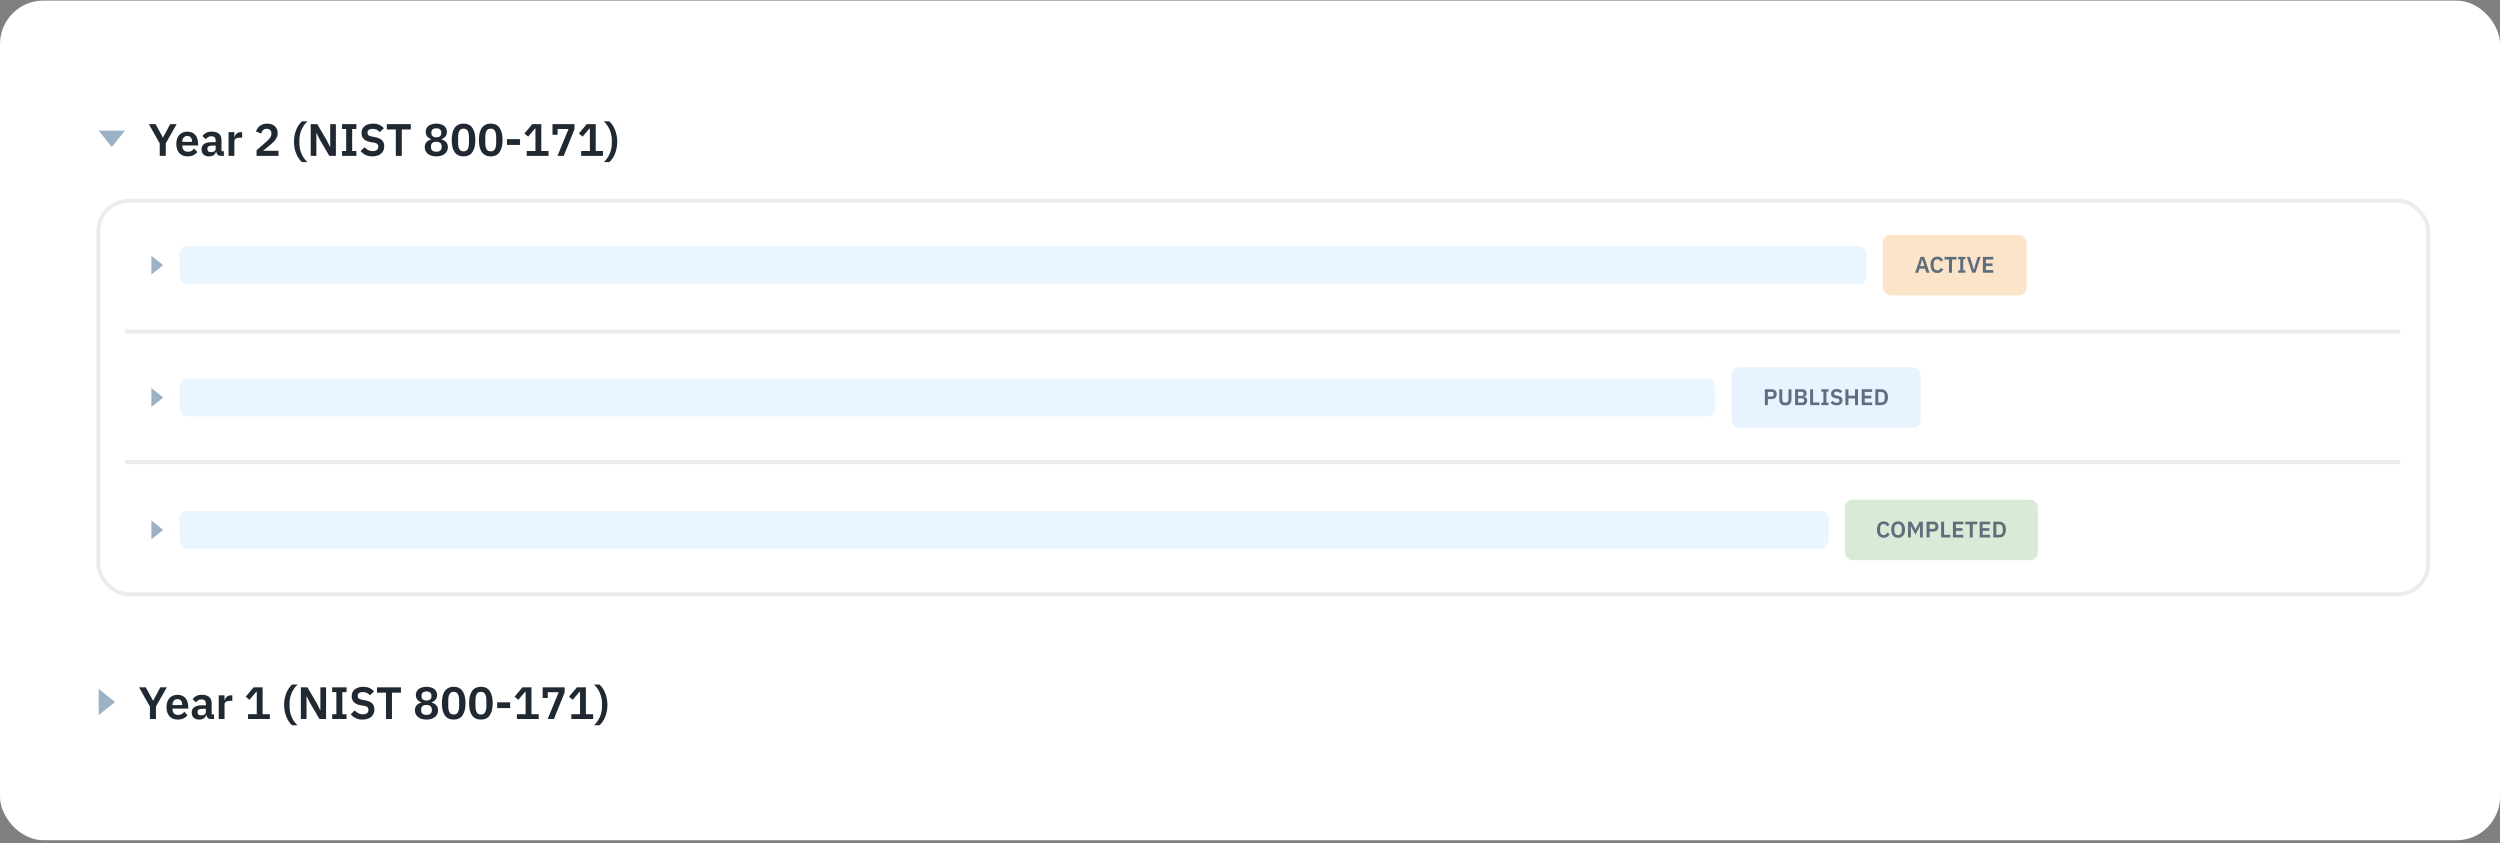 <svg width="661" height="223" viewBox="0 0 661 223" fill="none" xmlns="http://www.w3.org/2000/svg">
<rect x="0" y="0" width="661" height="223" fill="#808080" stroke="none"/>
<rect y="0.157" width="661" height="222" rx="11.49" fill="white"/>
<rect x="26" y="53.11" width="616" height="104" rx="8" stroke="#EAEDF0" stroke-width="1.057"/>
<path d="M40.025 107.611L43.152 105.11L40.025 102.609L40.025 107.611Z" fill="#9BB1C6"/>
<rect x="47.482" y="100.11" width="406" height="10" rx="2" fill="#EBF5FF"/>
<rect x="457.813" y="97.11" width="50" height="16" rx="2" fill="#E7F3FE"/>
<path d="M466.632 107.11V102.922H468.516C468.708 102.922 468.88 102.954 469.032 103.018C469.188 103.078 469.32 103.166 469.428 103.282C469.536 103.394 469.618 103.53 469.674 103.69C469.73 103.85 469.758 104.026 469.758 104.218C469.758 104.414 469.73 104.592 469.674 104.752C469.618 104.908 469.536 105.044 469.428 105.16C469.32 105.272 469.188 105.36 469.032 105.424C468.88 105.484 468.708 105.514 468.516 105.514H467.424V107.11H466.632ZM467.424 104.83H468.444C468.596 104.83 468.716 104.79 468.804 104.71C468.892 104.626 468.936 104.508 468.936 104.356V104.08C468.936 103.928 468.892 103.812 468.804 103.732C468.716 103.652 468.596 103.612 468.444 103.612H467.424V104.83ZM471.226 102.922V105.496C471.226 105.824 471.288 106.07 471.412 106.234C471.54 106.398 471.754 106.48 472.054 106.48C472.354 106.48 472.566 106.398 472.69 106.234C472.818 106.07 472.882 105.824 472.882 105.496V102.922H473.662V105.394C473.662 105.702 473.632 105.968 473.572 106.192C473.516 106.416 473.424 106.602 473.296 106.75C473.168 106.898 473 107.008 472.792 107.08C472.588 107.148 472.34 107.182 472.048 107.182C471.752 107.182 471.502 107.148 471.298 107.08C471.098 107.008 470.934 106.898 470.806 106.75C470.678 106.602 470.586 106.416 470.53 106.192C470.474 105.968 470.446 105.702 470.446 105.394V102.922H471.226ZM474.618 102.922H476.556C476.728 102.922 476.882 102.948 477.018 103C477.158 103.052 477.276 103.124 477.372 103.216C477.468 103.308 477.54 103.422 477.588 103.558C477.64 103.69 477.666 103.836 477.666 103.996C477.666 104.156 477.644 104.292 477.6 104.404C477.56 104.512 477.504 104.602 477.432 104.674C477.364 104.746 477.284 104.8 477.192 104.836C477.104 104.872 477.012 104.892 476.916 104.896V104.932C477.008 104.932 477.106 104.95 477.21 104.986C477.318 105.022 477.416 105.08 477.504 105.16C477.596 105.236 477.672 105.336 477.732 105.46C477.792 105.58 477.822 105.73 477.822 105.91C477.822 106.078 477.794 106.236 477.738 106.384C477.686 106.528 477.612 106.654 477.516 106.762C477.42 106.87 477.306 106.956 477.174 107.02C477.042 107.08 476.898 107.11 476.742 107.11H474.618V102.922ZM475.41 106.438H476.514C476.666 106.438 476.784 106.4 476.868 106.324C476.952 106.244 476.994 106.13 476.994 105.982V105.778C476.994 105.63 476.952 105.516 476.868 105.436C476.784 105.356 476.666 105.316 476.514 105.316H475.41V106.438ZM475.41 104.668H476.388C476.532 104.668 476.644 104.63 476.724 104.554C476.804 104.474 476.844 104.364 476.844 104.224V104.038C476.844 103.898 476.804 103.79 476.724 103.714C476.644 103.634 476.532 103.594 476.388 103.594H475.41V104.668ZM478.597 107.11V102.922H479.389V106.408H481.039V107.11H478.597ZM481.552 107.11V106.474H482.104V103.558H481.552V102.922H483.454V103.558H482.896V106.474H483.454V107.11H481.552ZM485.565 107.182C485.205 107.182 484.899 107.118 484.647 106.99C484.399 106.862 484.185 106.694 484.005 106.486L484.539 105.97C484.683 106.138 484.843 106.266 485.019 106.354C485.199 106.442 485.397 106.486 485.613 106.486C485.857 106.486 486.041 106.434 486.165 106.33C486.289 106.222 486.351 106.078 486.351 105.898C486.351 105.758 486.311 105.644 486.231 105.556C486.151 105.468 486.001 105.404 485.781 105.364L485.385 105.304C484.549 105.172 484.131 104.766 484.131 104.086C484.131 103.898 484.165 103.728 484.233 103.576C484.305 103.424 484.407 103.294 484.539 103.186C484.671 103.078 484.829 102.996 485.013 102.94C485.201 102.88 485.413 102.85 485.649 102.85C485.965 102.85 486.241 102.902 486.477 103.006C486.713 103.11 486.915 103.264 487.083 103.468L486.543 103.978C486.439 103.85 486.313 103.746 486.165 103.666C486.017 103.586 485.831 103.546 485.607 103.546C485.379 103.546 485.207 103.59 485.091 103.678C484.979 103.762 484.923 103.882 484.923 104.038C484.923 104.198 484.969 104.316 485.061 104.392C485.153 104.468 485.301 104.524 485.505 104.56L485.895 104.632C486.319 104.708 486.631 104.844 486.831 105.04C487.035 105.232 487.137 105.502 487.137 105.85C487.137 106.05 487.101 106.232 487.029 106.396C486.961 106.556 486.859 106.696 486.723 106.816C486.591 106.932 486.427 107.022 486.231 107.086C486.039 107.15 485.817 107.182 485.565 107.182ZM490.469 105.34H488.723V107.11H487.931V102.922H488.723V104.638H490.469V102.922H491.261V107.11H490.469V105.34ZM492.243 107.11V102.922H495.003V103.624H493.035V104.638H494.775V105.34H493.035V106.408H495.003V107.11H492.243ZM495.841 102.922H497.365C497.637 102.922 497.883 102.966 498.103 103.054C498.327 103.142 498.517 103.274 498.673 103.45C498.833 103.622 498.955 103.84 499.039 104.104C499.127 104.364 499.171 104.668 499.171 105.016C499.171 105.364 499.127 105.67 499.039 105.934C498.955 106.194 498.833 106.412 498.673 106.588C498.517 106.76 498.327 106.89 498.103 106.978C497.883 107.066 497.637 107.11 497.365 107.11H495.841V102.922ZM497.365 106.408C497.661 106.408 497.895 106.322 498.067 106.15C498.243 105.974 498.331 105.706 498.331 105.346V104.686C498.331 104.326 498.243 104.06 498.067 103.888C497.895 103.712 497.661 103.624 497.365 103.624H496.633V106.408H497.365Z" fill="#5F6E7C"/>
<path d="M40.025 72.611L43.152 70.11L40.025 67.609L40.025 72.611Z" fill="#9BB1C6"/>
<rect x="47.482" y="65.11" width="446" height="10" rx="2" fill="#EBF5FF"/>
<rect x="497.813" y="62.11" width="38" height="16" rx="2" fill="#FCE4CA"/>
<path d="M509.329 72.11L508.993 71.042H507.505L507.175 72.11H506.371L507.775 67.922H508.759L510.151 72.11H509.329ZM508.261 68.642H508.231L507.697 70.364H508.801L508.261 68.642ZM512.236 72.182C511.96 72.182 511.71 72.138 511.486 72.05C511.266 71.958 511.076 71.822 510.916 71.642C510.76 71.462 510.64 71.24 510.556 70.976C510.472 70.708 510.43 70.398 510.43 70.046C510.43 69.694 510.472 69.382 510.556 69.11C510.64 68.834 510.76 68.604 510.916 68.42C511.076 68.232 511.266 68.09 511.486 67.994C511.71 67.898 511.96 67.85 512.236 67.85C512.612 67.85 512.924 67.93 513.172 68.09C513.42 68.25 513.618 68.492 513.766 68.816L513.088 69.176C513.028 68.988 512.93 68.838 512.794 68.726C512.658 68.61 512.472 68.552 512.236 68.552C511.94 68.552 511.704 68.652 511.528 68.852C511.356 69.052 511.27 69.332 511.27 69.692V70.352C511.27 70.716 511.356 70.996 511.528 71.192C511.704 71.384 511.94 71.48 512.236 71.48C512.472 71.48 512.664 71.416 512.812 71.288C512.964 71.16 513.074 71.002 513.142 70.814L513.784 71.192C513.632 71.504 513.43 71.748 513.178 71.924C512.926 72.096 512.612 72.182 512.236 72.182ZM516.104 68.624V72.11H515.312V68.624H514.124V67.922H517.292V68.624H516.104ZM517.737 72.11V71.474H518.289V68.558H517.737V67.922H519.639V68.558H519.081V71.474H519.639V72.11H517.737ZM521.42 72.11L520.052 67.922H520.862L521.504 69.962L521.876 71.354H521.894L522.26 69.962L522.902 67.922H523.688L522.32 72.11H521.42ZM524.274 72.11V67.922H527.034V68.624H525.066V69.638H526.806V70.34H525.066V71.408H527.034V72.11H524.274Z" fill="#5F6E7C"/>
<path d="M40.025 142.611L43.152 140.11L40.025 137.608L40.025 142.611Z" fill="#9BB1C6"/>
<rect x="47.482" y="135.11" width="436" height="10" rx="2" fill="#EBF5FF"/>
<rect x="487.813" y="132.11" width="51" height="16" rx="2" fill="#D9EAD7"/>
<path d="M498.066 142.182C497.79 142.182 497.54 142.138 497.316 142.05C497.096 141.958 496.906 141.822 496.746 141.642C496.59 141.462 496.47 141.24 496.386 140.976C496.302 140.708 496.26 140.398 496.26 140.046C496.26 139.694 496.302 139.382 496.386 139.11C496.47 138.834 496.59 138.604 496.746 138.42C496.906 138.232 497.096 138.09 497.316 137.994C497.54 137.898 497.79 137.85 498.066 137.85C498.442 137.85 498.754 137.93 499.002 138.09C499.25 138.25 499.448 138.492 499.596 138.816L498.918 139.176C498.858 138.988 498.76 138.838 498.624 138.726C498.488 138.61 498.302 138.552 498.066 138.552C497.77 138.552 497.534 138.652 497.358 138.852C497.186 139.052 497.1 139.332 497.1 139.692V140.352C497.1 140.716 497.186 140.996 497.358 141.192C497.534 141.384 497.77 141.48 498.066 141.48C498.302 141.48 498.494 141.416 498.642 141.288C498.794 141.16 498.904 141.002 498.972 140.814L499.614 141.192C499.462 141.504 499.26 141.748 499.008 141.924C498.756 142.096 498.442 142.182 498.066 142.182ZM501.858 142.182C501.582 142.182 501.332 142.136 501.108 142.044C500.884 141.952 500.692 141.814 500.532 141.63C500.376 141.446 500.254 141.22 500.166 140.952C500.078 140.684 500.034 140.372 500.034 140.016C500.034 139.664 500.078 139.354 500.166 139.086C500.254 138.814 500.376 138.586 500.532 138.402C500.692 138.218 500.884 138.08 501.108 137.988C501.332 137.896 501.582 137.85 501.858 137.85C502.134 137.85 502.384 137.896 502.608 137.988C502.832 138.08 503.024 138.218 503.184 138.402C503.344 138.586 503.466 138.814 503.55 139.086C503.638 139.354 503.682 139.664 503.682 140.016C503.682 140.372 503.638 140.684 503.55 140.952C503.466 141.22 503.344 141.446 503.184 141.63C503.024 141.814 502.832 141.952 502.608 142.044C502.384 142.136 502.134 142.182 501.858 142.182ZM501.858 141.48C502.158 141.48 502.396 141.38 502.572 141.18C502.752 140.98 502.842 140.7 502.842 140.34V139.692C502.842 139.332 502.752 139.052 502.572 138.852C502.396 138.652 502.158 138.552 501.858 138.552C501.558 138.552 501.318 138.652 501.138 138.852C500.962 139.052 500.874 139.332 500.874 139.692V140.34C500.874 140.7 500.962 140.98 501.138 141.18C501.318 141.38 501.558 141.48 501.858 141.48ZM507.647 139.104H507.623L507.299 139.77L506.441 141.354L505.583 139.77L505.259 139.104H505.235V142.11H504.485V137.922H505.379L506.453 139.968H506.477L507.539 137.922H508.397V142.11H507.647V139.104ZM509.384 142.11V137.922H511.268C511.46 137.922 511.632 137.954 511.784 138.018C511.94 138.078 512.072 138.166 512.18 138.282C512.288 138.394 512.37 138.53 512.426 138.69C512.482 138.85 512.51 139.026 512.51 139.218C512.51 139.414 512.482 139.592 512.426 139.752C512.37 139.908 512.288 140.044 512.18 140.16C512.072 140.272 511.94 140.36 511.784 140.424C511.632 140.484 511.46 140.514 511.268 140.514H510.176V142.11H509.384ZM510.176 139.83H511.196C511.348 139.83 511.468 139.79 511.556 139.71C511.644 139.626 511.688 139.508 511.688 139.356V139.08C511.688 138.928 511.644 138.812 511.556 138.732C511.468 138.652 511.348 138.612 511.196 138.612H510.176V139.83ZM513.228 142.11V137.922H514.02V141.408H515.67V142.11H513.228ZM516.357 142.11V137.922H519.117V138.624H517.149V139.638H518.889V140.34H517.149V141.408H519.117V142.11H516.357ZM521.598 138.624V142.11H520.806V138.624H519.618V137.922H522.786V138.624H521.598ZM523.435 142.11V137.922H526.195V138.624H524.227V139.638H525.967V140.34H524.227V141.408H526.195V142.11H523.435ZM527.032 137.922H528.556C528.828 137.922 529.074 137.966 529.294 138.054C529.518 138.142 529.708 138.274 529.864 138.45C530.024 138.622 530.146 138.84 530.23 139.104C530.318 139.364 530.362 139.668 530.362 140.016C530.362 140.364 530.318 140.67 530.23 140.934C530.146 141.194 530.024 141.412 529.864 141.588C529.708 141.76 529.518 141.89 529.294 141.978C529.074 142.066 528.828 142.11 528.556 142.11H527.032V137.922ZM528.556 141.408C528.852 141.408 529.086 141.322 529.258 141.15C529.434 140.974 529.522 140.706 529.522 140.346V139.686C529.522 139.326 529.434 139.06 529.258 138.888C529.086 138.712 528.852 138.624 528.556 138.624H527.824V141.408H528.556Z" fill="#5F6E7C"/>
<path d="M634.602 87.646L33.025 87.646" stroke="#EAEDF0" stroke-width="1.057"/>
<path d="M634.602 122.183L33.025 122.183" stroke="#EAEDF0" stroke-width="1.057"/>
<path d="M26.094 34.538L29.56 38.87L33.026 34.538H26.094Z" fill="#9BB1C6"/>
<path d="M42.234 41.203V37.916L39.366 32.828H41.142L43.074 36.367H43.098L44.982 32.828H46.71L43.83 37.904V41.203H42.234ZM49.568 41.347C49.104 41.347 48.688 41.272 48.32 41.12C47.96 40.959 47.652 40.739 47.396 40.459C47.148 40.172 46.956 39.828 46.82 39.428C46.684 39.02 46.616 38.563 46.616 38.059C46.616 37.563 46.68 37.115 46.808 36.715C46.944 36.316 47.136 35.975 47.384 35.696C47.632 35.407 47.936 35.188 48.296 35.035C48.656 34.876 49.064 34.795 49.52 34.795C50.008 34.795 50.432 34.88 50.792 35.047C51.152 35.215 51.448 35.444 51.68 35.731C51.912 36.02 52.084 36.355 52.196 36.739C52.316 37.115 52.376 37.52 52.376 37.952V38.456H48.212V38.611C48.212 39.068 48.34 39.435 48.596 39.715C48.852 39.987 49.232 40.123 49.736 40.123C50.12 40.123 50.432 40.044 50.672 39.883C50.92 39.724 51.14 39.52 51.332 39.272L52.16 40.196C51.904 40.556 51.552 40.84 51.104 41.047C50.664 41.248 50.152 41.347 49.568 41.347ZM49.544 35.947C49.136 35.947 48.812 36.084 48.572 36.355C48.332 36.627 48.212 36.98 48.212 37.411V37.508H50.78V37.4C50.78 36.968 50.672 36.62 50.456 36.355C50.248 36.084 49.944 35.947 49.544 35.947ZM58.336 41.203C58 41.203 57.732 41.108 57.532 40.916C57.34 40.715 57.22 40.452 57.172 40.123H57.1C56.996 40.532 56.784 40.84 56.464 41.047C56.144 41.248 55.748 41.347 55.276 41.347C54.636 41.347 54.144 41.179 53.8 40.843C53.456 40.508 53.284 40.059 53.284 39.499C53.284 38.852 53.516 38.371 53.98 38.059C54.444 37.739 55.104 37.58 55.96 37.58H57.028V37.123C57.028 36.772 56.936 36.499 56.752 36.307C56.568 36.115 56.272 36.02 55.864 36.02C55.504 36.02 55.212 36.099 54.988 36.26C54.772 36.411 54.588 36.596 54.436 36.812L53.524 35.995C53.756 35.636 54.064 35.347 54.448 35.132C54.832 34.907 55.34 34.795 55.972 34.795C56.82 34.795 57.464 34.987 57.904 35.371C58.344 35.755 58.564 36.307 58.564 37.028V39.98H59.188V41.203H58.336ZM55.792 40.231C56.136 40.231 56.428 40.156 56.668 40.004C56.908 39.852 57.028 39.627 57.028 39.331V38.504H56.044C55.244 38.504 54.844 38.76 54.844 39.272V39.475C54.844 39.731 54.924 39.923 55.084 40.051C55.252 40.172 55.488 40.231 55.792 40.231ZM60.431 41.203V34.94H61.967V36.236H62.027C62.067 36.068 62.127 35.907 62.207 35.755C62.295 35.596 62.407 35.456 62.543 35.336C62.679 35.215 62.839 35.12 63.023 35.047C63.215 34.975 63.435 34.94 63.683 34.94H64.019V36.392H63.539C63.019 36.392 62.627 36.468 62.363 36.62C62.099 36.772 61.967 37.02 61.967 37.364V41.203H60.431ZM73.642 41.203H67.834V39.739L70.462 37.435C70.91 37.044 71.238 36.691 71.446 36.38C71.654 36.059 71.758 35.715 71.758 35.347V35.191C71.758 34.824 71.638 34.544 71.398 34.352C71.158 34.151 70.866 34.051 70.522 34.051C70.09 34.051 69.762 34.175 69.538 34.423C69.314 34.663 69.154 34.956 69.058 35.3L67.69 34.772C67.778 34.492 67.902 34.227 68.062 33.98C68.222 33.724 68.422 33.499 68.662 33.307C68.91 33.115 69.198 32.964 69.526 32.852C69.854 32.739 70.23 32.684 70.654 32.684C71.094 32.684 71.486 32.748 71.83 32.876C72.174 32.995 72.462 33.167 72.694 33.392C72.934 33.615 73.114 33.88 73.234 34.184C73.362 34.487 73.426 34.819 73.426 35.179C73.426 35.532 73.37 35.852 73.258 36.139C73.146 36.428 72.994 36.703 72.802 36.968C72.61 37.224 72.386 37.471 72.13 37.712C71.874 37.944 71.602 38.179 71.314 38.419L69.55 39.871H73.642V41.203ZM77.721 37.459C77.721 36.883 77.773 36.328 77.877 35.791C77.989 35.255 78.137 34.76 78.321 34.303C78.513 33.84 78.737 33.419 78.993 33.044C79.249 32.667 79.529 32.347 79.833 32.084H81.285C80.957 32.388 80.661 32.724 80.397 33.092C80.141 33.459 79.921 33.855 79.737 34.279C79.553 34.696 79.409 35.136 79.305 35.599C79.209 36.063 79.161 36.539 79.161 37.028V37.916C79.161 38.411 79.209 38.895 79.305 39.367C79.409 39.831 79.553 40.276 79.737 40.7C79.929 41.115 80.153 41.508 80.409 41.876C80.673 42.243 80.965 42.572 81.285 42.859H79.833C79.537 42.611 79.261 42.3 79.005 41.923C78.749 41.547 78.525 41.127 78.333 40.663C78.141 40.191 77.989 39.688 77.877 39.151C77.773 38.608 77.721 38.044 77.721 37.459ZM84.548 36.907L83.684 35.167H83.648V41.203H82.148V32.828H83.888L86.408 37.123L87.272 38.864H87.308V32.828H88.808V41.203H87.068L84.548 36.907ZM90.425 41.203V39.931H91.529V34.099H90.425V32.828H94.229V34.099H93.113V39.931H94.229V41.203H90.425ZM98.451 41.347C97.731 41.347 97.119 41.219 96.615 40.964C96.119 40.708 95.691 40.371 95.331 39.956L96.399 38.923C96.687 39.26 97.007 39.516 97.359 39.691C97.719 39.867 98.115 39.956 98.547 39.956C99.035 39.956 99.403 39.852 99.651 39.644C99.899 39.428 100.023 39.139 100.023 38.779C100.023 38.499 99.943 38.272 99.783 38.096C99.623 37.919 99.323 37.791 98.883 37.712L98.091 37.592C96.419 37.328 95.583 36.516 95.583 35.156C95.583 34.779 95.651 34.44 95.787 34.136C95.931 33.831 96.135 33.572 96.399 33.355C96.663 33.139 96.979 32.975 97.347 32.864C97.723 32.743 98.147 32.684 98.619 32.684C99.251 32.684 99.803 32.788 100.275 32.995C100.747 33.203 101.151 33.511 101.487 33.919L100.407 34.94C100.199 34.684 99.947 34.475 99.651 34.316C99.355 34.156 98.983 34.075 98.535 34.075C98.079 34.075 97.735 34.163 97.503 34.34C97.279 34.508 97.167 34.748 97.167 35.059C97.167 35.38 97.259 35.615 97.443 35.767C97.627 35.919 97.923 36.032 98.331 36.103L99.111 36.248C99.959 36.4 100.583 36.672 100.983 37.063C101.391 37.447 101.595 37.987 101.595 38.684C101.595 39.084 101.523 39.447 101.379 39.776C101.243 40.096 101.039 40.376 100.767 40.615C100.503 40.847 100.175 41.028 99.783 41.156C99.399 41.283 98.955 41.347 98.451 41.347ZM106.237 34.231V41.203H104.653V34.231H102.277V32.828H108.613V34.231H106.237ZM115.362 41.347C114.874 41.347 114.438 41.288 114.054 41.167C113.678 41.039 113.358 40.867 113.094 40.651C112.838 40.435 112.642 40.179 112.506 39.883C112.37 39.587 112.302 39.264 112.302 38.911C112.302 38.367 112.45 37.928 112.746 37.592C113.05 37.248 113.454 37.008 113.958 36.871V36.776C113.542 36.623 113.202 36.388 112.938 36.068C112.682 35.748 112.554 35.343 112.554 34.855C112.554 34.535 112.614 34.243 112.734 33.98C112.862 33.715 113.046 33.487 113.286 33.295C113.526 33.103 113.818 32.956 114.162 32.852C114.514 32.739 114.914 32.684 115.362 32.684C115.81 32.684 116.206 32.739 116.55 32.852C116.902 32.956 117.198 33.103 117.438 33.295C117.678 33.487 117.858 33.715 117.978 33.98C118.106 34.243 118.17 34.535 118.17 34.855C118.17 35.343 118.038 35.748 117.774 36.068C117.518 36.388 117.182 36.623 116.766 36.776V36.871C117.27 37.008 117.67 37.248 117.966 37.592C118.27 37.928 118.422 38.367 118.422 38.911C118.422 39.264 118.354 39.587 118.218 39.883C118.082 40.179 117.882 40.435 117.618 40.651C117.362 40.867 117.042 41.039 116.658 41.167C116.282 41.288 115.85 41.347 115.362 41.347ZM115.362 40.111C115.818 40.111 116.166 40.008 116.406 39.8C116.654 39.592 116.778 39.3 116.778 38.923V38.672C116.778 38.295 116.654 38.004 116.406 37.795C116.166 37.587 115.818 37.483 115.362 37.483C114.906 37.483 114.554 37.587 114.306 37.795C114.066 38.004 113.946 38.295 113.946 38.672V38.923C113.946 39.3 114.066 39.592 114.306 39.8C114.554 40.008 114.906 40.111 115.362 40.111ZM115.362 36.307C115.786 36.307 116.11 36.212 116.334 36.02C116.558 35.828 116.67 35.556 116.67 35.203V35.011C116.67 34.667 116.558 34.4 116.334 34.208C116.11 34.016 115.786 33.919 115.362 33.919C114.938 33.919 114.614 34.016 114.39 34.208C114.166 34.4 114.054 34.667 114.054 35.011V35.203C114.054 35.556 114.166 35.828 114.39 36.02C114.614 36.212 114.938 36.307 115.362 36.307ZM122.557 41.347C122.021 41.347 121.557 41.252 121.165 41.059C120.773 40.859 120.449 40.575 120.193 40.208C119.937 39.84 119.745 39.388 119.617 38.852C119.497 38.316 119.437 37.703 119.437 37.016C119.437 36.336 119.497 35.727 119.617 35.191C119.745 34.648 119.937 34.191 120.193 33.824C120.449 33.456 120.773 33.175 121.165 32.983C121.557 32.783 122.021 32.684 122.557 32.684C123.621 32.684 124.405 33.063 124.909 33.824C125.421 34.584 125.677 35.648 125.677 37.016C125.677 38.383 125.421 39.447 124.909 40.208C124.405 40.968 123.621 41.347 122.557 41.347ZM122.557 40.016C123.093 40.016 123.465 39.816 123.673 39.416C123.889 39.008 123.997 38.459 123.997 37.772V36.26C123.997 35.572 123.889 35.028 123.673 34.627C123.465 34.219 123.093 34.016 122.557 34.016C122.021 34.016 121.645 34.219 121.429 34.627C121.221 35.028 121.117 35.572 121.117 36.26V37.772C121.117 38.459 121.221 39.008 121.429 39.416C121.645 39.816 122.021 40.016 122.557 40.016ZM129.752 41.347C129.216 41.347 128.752 41.252 128.36 41.059C127.968 40.859 127.644 40.575 127.388 40.208C127.132 39.84 126.94 39.388 126.812 38.852C126.692 38.316 126.632 37.703 126.632 37.016C126.632 36.336 126.692 35.727 126.812 35.191C126.94 34.648 127.132 34.191 127.388 33.824C127.644 33.456 127.968 33.175 128.36 32.983C128.752 32.783 129.216 32.684 129.752 32.684C130.816 32.684 131.6 33.063 132.104 33.824C132.616 34.584 132.872 35.648 132.872 37.016C132.872 38.383 132.616 39.447 132.104 40.208C131.6 40.968 130.816 41.347 129.752 41.347ZM129.752 40.016C130.288 40.016 130.66 39.816 130.868 39.416C131.084 39.008 131.192 38.459 131.192 37.772V36.26C131.192 35.572 131.084 35.028 130.868 34.627C130.66 34.219 130.288 34.016 129.752 34.016C129.216 34.016 128.84 34.219 128.624 34.627C128.416 35.028 128.312 35.572 128.312 36.26V37.772C128.312 38.459 128.416 39.008 128.624 39.416C128.84 39.816 129.216 40.016 129.752 40.016ZM134.044 38.312V36.788H137.476V38.312H134.044ZM139.268 41.203V39.919H141.572V33.968H141.464L139.64 36.127L138.656 35.3L140.732 32.828H143.12V39.919H145.04V41.203H139.268ZM147.399 41.203L150.315 34.111H147.423V35.648H146.079V32.828H151.887V34.184L149.055 41.203H147.399ZM153.658 41.203V39.919H155.962V33.968H155.854L154.03 36.127L153.046 35.3L155.122 32.828H157.51V39.919H159.43V41.203H153.658ZM163.206 37.459C163.206 38.044 163.15 38.608 163.038 39.151C162.934 39.688 162.786 40.191 162.594 40.663C162.402 41.127 162.178 41.547 161.922 41.923C161.666 42.3 161.39 42.611 161.094 42.859H159.642C159.962 42.572 160.25 42.243 160.506 41.876C160.77 41.508 160.994 41.115 161.178 40.7C161.37 40.276 161.514 39.831 161.61 39.367C161.714 38.895 161.766 38.411 161.766 37.916V37.028C161.766 36.539 161.714 36.063 161.61 35.599C161.514 35.136 161.374 34.696 161.19 34.279C161.006 33.855 160.782 33.459 160.518 33.092C160.262 32.724 159.97 32.388 159.642 32.084H161.094C161.398 32.347 161.678 32.667 161.934 33.044C162.19 33.419 162.41 33.84 162.594 34.303C162.786 34.76 162.934 35.255 163.038 35.791C163.15 36.328 163.206 36.883 163.206 37.459Z" fill="#202932"/>
<path d="M26.094 189.075L30.426 185.61L26.094 182.144L26.094 189.075Z" fill="#9BB1C6"/>
<path d="M39.635 190.11V186.822L36.767 181.734H38.543L40.475 185.274H40.499L42.383 181.734H44.111L41.231 186.81V190.11H39.635ZM46.969 190.254C46.505 190.254 46.089 190.178 45.721 190.026C45.361 189.866 45.053 189.646 44.797 189.366C44.549 189.078 44.357 188.734 44.221 188.334C44.085 187.926 44.017 187.47 44.017 186.966C44.017 186.47 44.081 186.022 44.209 185.622C44.345 185.222 44.537 184.882 44.785 184.602C45.033 184.314 45.337 184.094 45.697 183.942C46.057 183.782 46.465 183.702 46.921 183.702C47.409 183.702 47.833 183.786 48.193 183.954C48.553 184.122 48.849 184.35 49.081 184.638C49.313 184.926 49.485 185.262 49.597 185.646C49.717 186.022 49.777 186.426 49.777 186.858V187.362H45.613V187.518C45.613 187.974 45.741 188.342 45.997 188.622C46.253 188.894 46.633 189.03 47.137 189.03C47.521 189.03 47.833 188.95 48.073 188.79C48.321 188.63 48.541 188.426 48.733 188.178L49.561 189.102C49.305 189.462 48.953 189.746 48.505 189.954C48.065 190.154 47.553 190.254 46.969 190.254ZM46.945 184.854C46.537 184.854 46.213 184.99 45.973 185.262C45.733 185.534 45.613 185.886 45.613 186.318V186.414H48.181V186.306C48.181 185.874 48.073 185.526 47.857 185.262C47.649 184.99 47.345 184.854 46.945 184.854ZM55.737 190.11C55.401 190.11 55.133 190.014 54.933 189.822C54.741 189.622 54.621 189.358 54.573 189.03H54.501C54.397 189.438 54.185 189.746 53.865 189.954C53.545 190.154 53.149 190.254 52.677 190.254C52.037 190.254 51.545 190.086 51.201 189.75C50.857 189.414 50.685 188.966 50.685 188.406C50.685 187.758 50.917 187.278 51.381 186.966C51.845 186.646 52.505 186.486 53.361 186.486H54.429V186.03C54.429 185.678 54.337 185.406 54.153 185.214C53.969 185.022 53.673 184.926 53.265 184.926C52.905 184.926 52.613 185.006 52.389 185.166C52.173 185.318 51.989 185.502 51.837 185.718L50.925 184.902C51.157 184.542 51.465 184.254 51.849 184.038C52.233 183.814 52.741 183.702 53.373 183.702C54.221 183.702 54.865 183.894 55.305 184.278C55.745 184.662 55.965 185.214 55.965 185.934V188.886H56.589V190.11H55.737ZM53.193 189.138C53.537 189.138 53.829 189.062 54.069 188.91C54.309 188.758 54.429 188.534 54.429 188.238V187.41H53.445C52.645 187.41 52.245 187.666 52.245 188.178V188.382C52.245 188.638 52.325 188.83 52.485 188.958C52.653 189.078 52.889 189.138 53.193 189.138ZM57.832 190.11V183.846H59.368V185.142H59.428C59.468 184.974 59.528 184.814 59.608 184.662C59.696 184.502 59.808 184.362 59.944 184.242C60.08 184.122 60.24 184.026 60.424 183.954C60.616 183.882 60.836 183.846 61.084 183.846H61.42V185.298H60.94C60.42 185.298 60.028 185.374 59.764 185.526C59.5 185.678 59.368 185.926 59.368 186.27V190.11H57.832ZM65.583 190.11V188.826H67.887V182.874H67.779L65.955 185.034L64.971 184.206L67.047 181.734H69.435V188.826H71.355V190.11H65.583ZM75.122 186.366C75.122 185.79 75.174 185.234 75.278 184.698C75.39 184.162 75.538 183.666 75.722 183.21C75.914 182.746 76.138 182.326 76.394 181.95C76.65 181.574 76.93 181.254 77.234 180.99H78.686C78.358 181.294 78.062 181.63 77.798 181.998C77.542 182.366 77.322 182.762 77.138 183.186C76.954 183.602 76.81 184.042 76.706 184.506C76.61 184.97 76.562 185.446 76.562 185.934V186.822C76.562 187.318 76.61 187.802 76.706 188.274C76.81 188.738 76.954 189.182 77.138 189.606C77.33 190.022 77.554 190.414 77.81 190.782C78.074 191.15 78.366 191.478 78.686 191.766H77.234C76.938 191.518 76.662 191.206 76.406 190.83C76.15 190.454 75.926 190.034 75.734 189.57C75.542 189.098 75.39 188.594 75.278 188.058C75.174 187.514 75.122 186.95 75.122 186.366ZM81.949 185.814L81.085 184.074H81.049V190.11H79.549V181.734H81.289L83.809 186.03L84.673 187.77H84.709V181.734H86.209V190.11H84.469L81.949 185.814ZM87.826 190.11V188.838H88.93V183.006H87.826V181.734H91.63V183.006H90.514V188.838H91.63V190.11H87.826ZM95.852 190.254C95.132 190.254 94.52 190.126 94.016 189.87C93.52 189.614 93.092 189.278 92.732 188.862L93.8 187.83C94.088 188.166 94.408 188.422 94.76 188.598C95.12 188.774 95.516 188.862 95.948 188.862C96.436 188.862 96.804 188.758 97.052 188.55C97.3 188.334 97.424 188.046 97.424 187.686C97.424 187.406 97.344 187.178 97.184 187.002C97.024 186.826 96.724 186.698 96.284 186.618L95.492 186.498C93.82 186.234 92.984 185.422 92.984 184.062C92.984 183.686 93.052 183.346 93.188 183.042C93.332 182.738 93.536 182.478 93.8 182.262C94.064 182.046 94.38 181.882 94.748 181.77C95.124 181.65 95.548 181.59 96.02 181.59C96.652 181.59 97.204 181.694 97.676 181.902C98.148 182.11 98.552 182.418 98.888 182.826L97.808 183.846C97.6 183.59 97.348 183.382 97.052 183.222C96.756 183.062 96.384 182.982 95.936 182.982C95.48 182.982 95.136 183.07 94.904 183.246C94.68 183.414 94.568 183.654 94.568 183.966C94.568 184.286 94.66 184.522 94.844 184.674C95.028 184.826 95.324 184.938 95.732 185.01L96.512 185.154C97.36 185.306 97.984 185.578 98.384 185.97C98.792 186.354 98.996 186.894 98.996 187.59C98.996 187.99 98.924 188.354 98.78 188.682C98.644 189.002 98.44 189.282 98.168 189.522C97.904 189.754 97.576 189.934 97.184 190.062C96.8 190.19 96.356 190.254 95.852 190.254ZM103.638 183.138V190.11H102.054V183.138H99.678V181.734H106.014V183.138H103.638ZM112.763 190.254C112.275 190.254 111.839 190.194 111.455 190.074C111.079 189.946 110.759 189.774 110.495 189.558C110.239 189.342 110.043 189.086 109.907 188.79C109.771 188.494 109.703 188.17 109.703 187.818C109.703 187.274 109.851 186.834 110.147 186.498C110.451 186.154 110.855 185.914 111.359 185.778V185.682C110.943 185.53 110.603 185.294 110.339 184.974C110.083 184.654 109.955 184.25 109.955 183.762C109.955 183.442 110.015 183.15 110.135 182.886C110.263 182.622 110.447 182.394 110.687 182.202C110.927 182.01 111.219 181.862 111.563 181.758C111.915 181.646 112.315 181.59 112.763 181.59C113.211 181.59 113.607 181.646 113.951 181.758C114.303 181.862 114.599 182.01 114.839 182.202C115.079 182.394 115.259 182.622 115.379 182.886C115.507 183.15 115.571 183.442 115.571 183.762C115.571 184.25 115.439 184.654 115.175 184.974C114.919 185.294 114.583 185.53 114.167 185.682V185.778C114.671 185.914 115.071 186.154 115.367 186.498C115.671 186.834 115.823 187.274 115.823 187.818C115.823 188.17 115.755 188.494 115.619 188.79C115.483 189.086 115.283 189.342 115.019 189.558C114.763 189.774 114.443 189.946 114.059 190.074C113.683 190.194 113.251 190.254 112.763 190.254ZM112.763 189.018C113.219 189.018 113.567 188.914 113.807 188.706C114.055 188.498 114.179 188.206 114.179 187.83V187.578C114.179 187.202 114.055 186.91 113.807 186.702C113.567 186.494 113.219 186.39 112.763 186.39C112.307 186.39 111.955 186.494 111.707 186.702C111.467 186.91 111.347 187.202 111.347 187.578V187.83C111.347 188.206 111.467 188.498 111.707 188.706C111.955 188.914 112.307 189.018 112.763 189.018ZM112.763 185.214C113.187 185.214 113.511 185.118 113.735 184.926C113.959 184.734 114.071 184.462 114.071 184.11V183.918C114.071 183.574 113.959 183.306 113.735 183.114C113.511 182.922 113.187 182.826 112.763 182.826C112.339 182.826 112.015 182.922 111.791 183.114C111.567 183.306 111.455 183.574 111.455 183.918V184.11C111.455 184.462 111.567 184.734 111.791 184.926C112.015 185.118 112.339 185.214 112.763 185.214ZM119.958 190.254C119.422 190.254 118.958 190.158 118.566 189.966C118.174 189.766 117.85 189.482 117.594 189.114C117.338 188.746 117.146 188.294 117.018 187.758C116.898 187.222 116.838 186.61 116.838 185.922C116.838 185.242 116.898 184.634 117.018 184.098C117.146 183.554 117.338 183.098 117.594 182.73C117.85 182.362 118.174 182.082 118.566 181.89C118.958 181.69 119.422 181.59 119.958 181.59C121.022 181.59 121.806 181.97 122.31 182.73C122.822 183.49 123.078 184.554 123.078 185.922C123.078 187.29 122.822 188.354 122.31 189.114C121.806 189.874 121.022 190.254 119.958 190.254ZM119.958 188.922C120.494 188.922 120.866 188.722 121.074 188.322C121.29 187.914 121.398 187.366 121.398 186.678V185.166C121.398 184.478 121.29 183.934 121.074 183.534C120.866 183.126 120.494 182.922 119.958 182.922C119.422 182.922 119.046 183.126 118.83 183.534C118.622 183.934 118.518 184.478 118.518 185.166V186.678C118.518 187.366 118.622 187.914 118.83 188.322C119.046 188.722 119.422 188.922 119.958 188.922ZM127.153 190.254C126.617 190.254 126.153 190.158 125.761 189.966C125.369 189.766 125.045 189.482 124.789 189.114C124.533 188.746 124.341 188.294 124.213 187.758C124.093 187.222 124.033 186.61 124.033 185.922C124.033 185.242 124.093 184.634 124.213 184.098C124.341 183.554 124.533 183.098 124.789 182.73C125.045 182.362 125.369 182.082 125.761 181.89C126.153 181.69 126.617 181.59 127.153 181.59C128.217 181.59 129.001 181.97 129.505 182.73C130.017 183.49 130.273 184.554 130.273 185.922C130.273 187.29 130.017 188.354 129.505 189.114C129.001 189.874 128.217 190.254 127.153 190.254ZM127.153 188.922C127.689 188.922 128.061 188.722 128.269 188.322C128.485 187.914 128.593 187.366 128.593 186.678V185.166C128.593 184.478 128.485 183.934 128.269 183.534C128.061 183.126 127.689 182.922 127.153 182.922C126.617 182.922 126.241 183.126 126.025 183.534C125.817 183.934 125.713 184.478 125.713 185.166V186.678C125.713 187.366 125.817 187.914 126.025 188.322C126.241 188.722 126.617 188.922 127.153 188.922ZM131.445 187.218V185.694H134.877V187.218H131.445ZM136.669 190.11V188.826H138.973V182.874H138.865L137.041 185.034L136.057 184.206L138.133 181.734H140.521V188.826H142.441V190.11H136.669ZM144.8 190.11L147.716 183.018H144.824V184.554H143.48V181.734H149.288V183.09L146.456 190.11H144.8ZM151.059 190.11V188.826H153.363V182.874H153.255L151.431 185.034L150.447 184.206L152.523 181.734H154.911V188.826H156.831V190.11H151.059ZM160.607 186.366C160.607 186.95 160.551 187.514 160.439 188.058C160.335 188.594 160.187 189.098 159.995 189.57C159.803 190.034 159.579 190.454 159.323 190.83C159.067 191.206 158.791 191.518 158.495 191.766H157.043C157.363 191.478 157.651 191.15 157.907 190.782C158.171 190.414 158.395 190.022 158.579 189.606C158.771 189.182 158.915 188.738 159.011 188.274C159.115 187.802 159.167 187.318 159.167 186.822V185.934C159.167 185.446 159.115 184.97 159.011 184.506C158.915 184.042 158.775 183.602 158.591 183.186C158.407 182.762 158.183 182.366 157.919 181.998C157.663 181.63 157.371 181.294 157.043 180.99H158.495C158.799 181.254 159.079 181.574 159.335 181.95C159.591 182.326 159.811 182.746 159.995 183.21C160.187 183.666 160.335 184.162 160.439 184.698C160.551 185.234 160.607 185.79 160.607 186.366Z" fill="#202932"/>
</svg>
